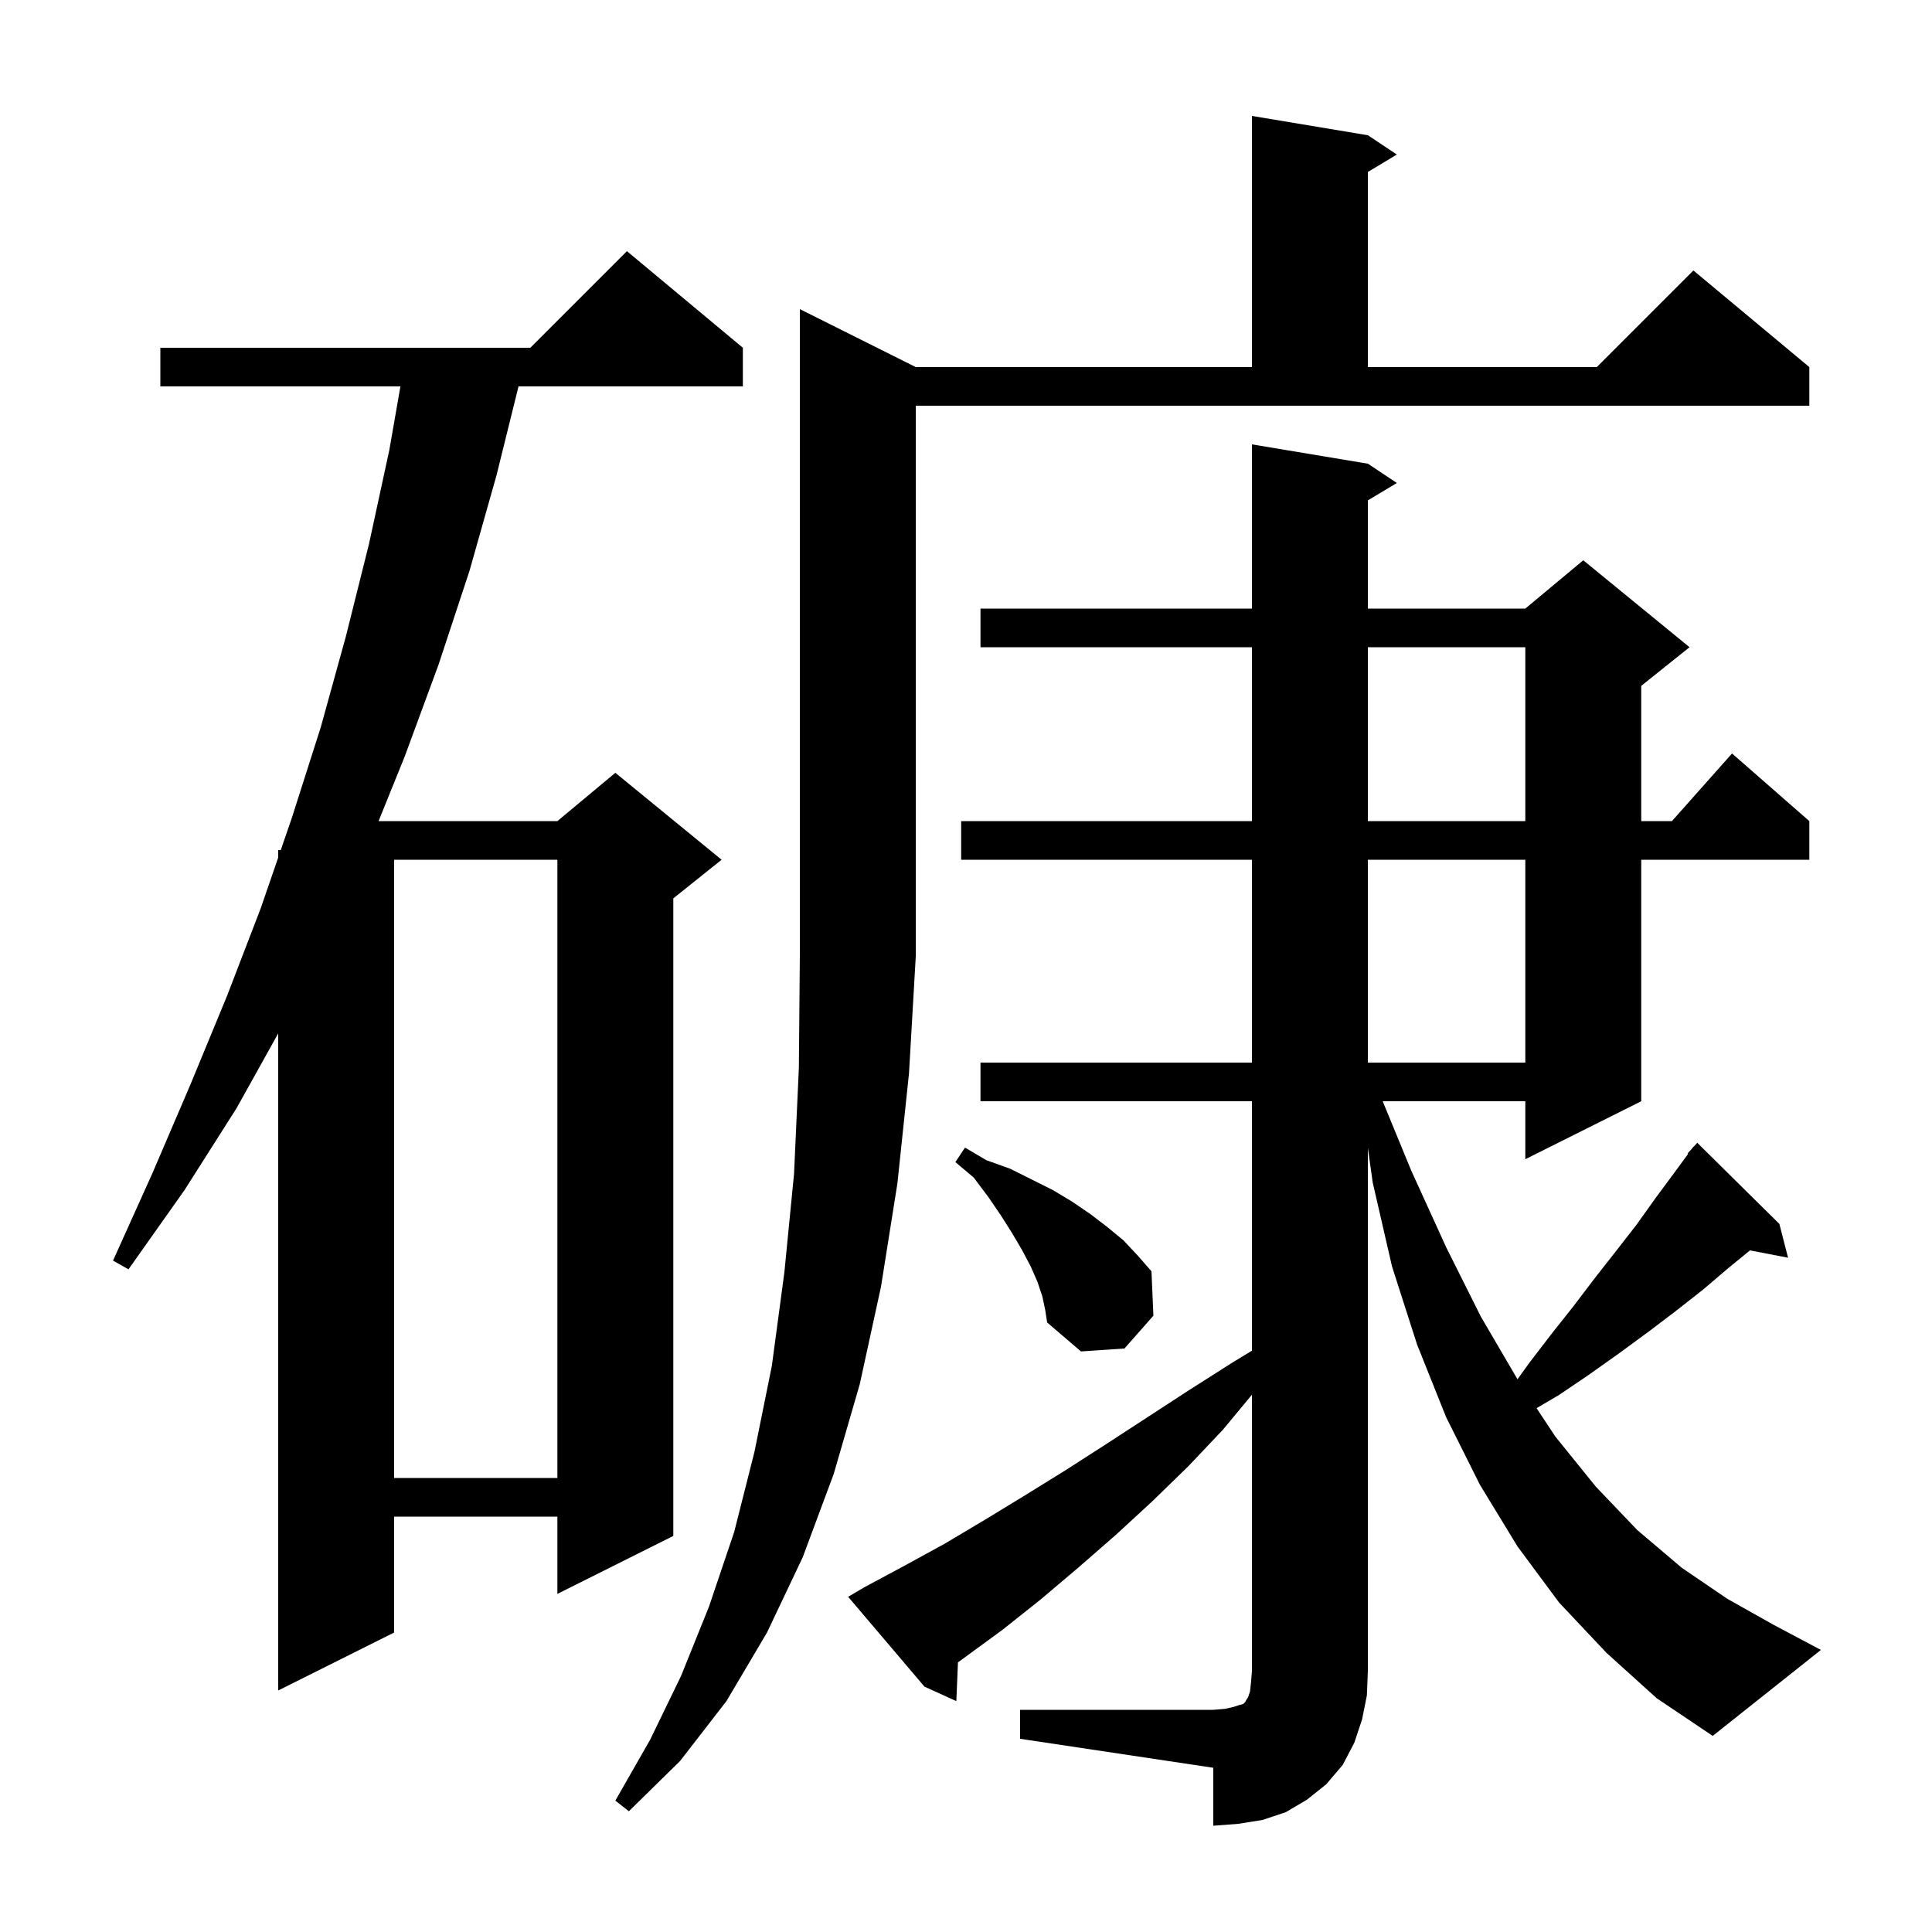 <svg xmlns="http://www.w3.org/2000/svg" xmlns:xlink="http://www.w3.org/1999/xlink" version="1.1" baseProfile="full" viewBox="0 0 200 200" width="200" height="200">
<g fill="black">
<path d="M 105.6 177.0 L 125.6 177.0 L 126.8 176.9 L 127.7 176.7 L 128.3 176.5 L 128.7 176.4 L 128.9 176.2 L 129.0 176.0 L 129.2 175.7 L 129.4 175.1 L 129.5 174.2 L 129.6 173.0 L 129.6 144.382 L 126.6 148.0 L 123.0 151.8 L 119.3 155.4 L 115.5 158.9 L 111.6 162.3 L 107.7 165.6 L 103.8 168.7 L 99.7 171.7 L 99.167 172.086 L 99.0 176.1 L 95.7 174.6 L 87.8 165.3 L 89.5 164.3 L 93.6 162.1 L 97.8 159.8 L 102.0 157.3 L 106.1 154.8 L 110.3 152.2 L 114.5 149.5 L 123.1 143.9 L 127.5 141.1 L 129.6 139.822 L 129.6 114.0 L 101.5 114.0 L 101.5 110.0 L 129.6 110.0 L 129.6 89.0 L 99.5 89.0 L 99.5 85.0 L 129.6 85.0 L 129.6 67.0 L 101.5 67.0 L 101.5 63.0 L 129.6 63.0 L 129.6 46.0 L 141.6 48.0 L 144.6 50.0 L 141.6 51.8 L 141.6 63.0 L 157.9 63.0 L 163.9 58.0 L 174.9 67.0 L 169.9 71.0 L 169.9 85.0 L 173.078 85.0 L 179.3 78.0 L 187.3 85.0 L 187.3 89.0 L 169.9 89.0 L 169.9 114.0 L 157.9 120.0 L 157.9 114.0 L 143.135 114.0 L 146.1 121.2 L 149.7 129.1 L 153.3 136.3 L 157.09 142.783 L 158.3 141.1 L 160.6 138.1 L 162.9 135.2 L 165.1 132.3 L 167.3 129.5 L 169.4 126.8 L 171.4 124.0 L 173.4 121.3 L 174.757 119.444 L 174.7 119.4 L 175.151 118.904 L 175.3 118.7 L 175.32 118.718 L 175.7 118.3 L 184.2 126.7 L 185.1 130.2 L 181.16 129.44 L 179.0 131.2 L 176.3 133.5 L 173.5 135.7 L 170.6 137.9 L 167.6 140.1 L 164.5 142.3 L 161.4 144.4 L 159.065 145.773 L 161.0 148.7 L 165.2 153.9 L 169.5 158.4 L 174.1 162.3 L 178.8 165.5 L 183.6 168.2 L 188.5 170.8 L 177.3 179.7 L 171.5 175.8 L 166.3 171.1 L 161.4 165.9 L 157.1 160.1 L 153.2 153.7 L 149.7 146.7 L 146.7 139.2 L 144.1 131.1 L 142.1 122.4 L 141.6 118.823 L 141.6 173.0 L 141.5 175.5 L 141.0 178.0 L 140.2 180.4 L 139.0 182.7 L 137.3 184.7 L 135.3 186.3 L 133.1 187.6 L 130.7 188.4 L 128.2 188.8 L 125.6 189.0 L 125.6 183.0 L 105.6 180.0 Z M 94.8 99.0 L 94.1 111.1 L 92.9 122.5 L 91.2 133.2 L 89.0 143.3 L 86.3 152.6 L 83.1 161.2 L 79.4 169.0 L 75.2 176.1 L 70.4 182.3 L 65.1 187.5 L 63.7 186.4 L 67.3 180.1 L 70.5 173.5 L 73.4 166.3 L 76.0 158.6 L 78.1 150.3 L 79.9 141.4 L 81.2 131.7 L 82.2 121.5 L 82.7 110.5 L 82.8 98.9 L 82.8 32.0 L 94.8 38.0 L 129.6 38.0 L 129.6 12.0 L 141.6 14.0 L 144.6 16.0 L 141.6 17.8 L 141.6 38.0 L 165.3 38.0 L 175.3 28.0 L 187.3 38.0 L 187.3 42.0 L 94.8 42.0 Z M 76.9 36.0 L 76.9 40.0 L 53.677 40.0 L 51.4 49.2 L 48.6 59.1 L 45.4 68.8 L 41.9 78.3 L 39.191 85.0 L 57.7 85.0 L 63.7 80.0 L 74.7 89.0 L 69.7 93.0 L 69.7 159.0 L 57.7 165.0 L 57.7 157.0 L 40.8 157.0 L 40.8 169.0 L 28.8 175.0 L 28.8 106.978 L 24.5 114.7 L 19.1 123.2 L 13.3 131.4 L 11.7 130.5 L 15.8 121.4 L 19.7 112.3 L 23.5 103.1 L 27.0 94.0 L 28.8 88.769 L 28.8 88.0 L 29.065 88.0 L 30.2 84.7 L 33.2 75.3 L 35.8 65.9 L 38.2 56.3 L 40.3 46.6 L 41.451 40.0 L 16.6 40.0 L 16.6 36.0 L 54.9 36.0 L 64.9 26.0 Z M 40.8 89.0 L 40.8 153.0 L 57.7 153.0 L 57.7 89.0 Z M 107.9 134.2 L 107.4 132.7 L 106.7 131.1 L 105.8 129.4 L 104.8 127.7 L 103.6 125.8 L 102.3 123.9 L 100.8 121.9 L 98.9 120.3 L 99.9 118.8 L 102.1 120.1 L 104.6 121.0 L 109.0 123.2 L 111.0 124.4 L 112.9 125.7 L 114.6 127.0 L 116.3 128.4 L 117.8 130.0 L 119.2 131.6 L 119.4 136.2 L 116.4 139.6 L 111.9 139.9 L 108.4 136.9 L 108.2 135.6 Z M 141.6 89.0 L 141.6 110.0 L 157.9 110.0 L 157.9 89.0 Z M 141.6 67.0 L 141.6 85.0 L 157.9 85.0 L 157.9 67.0 Z " />
</g>
</svg>
